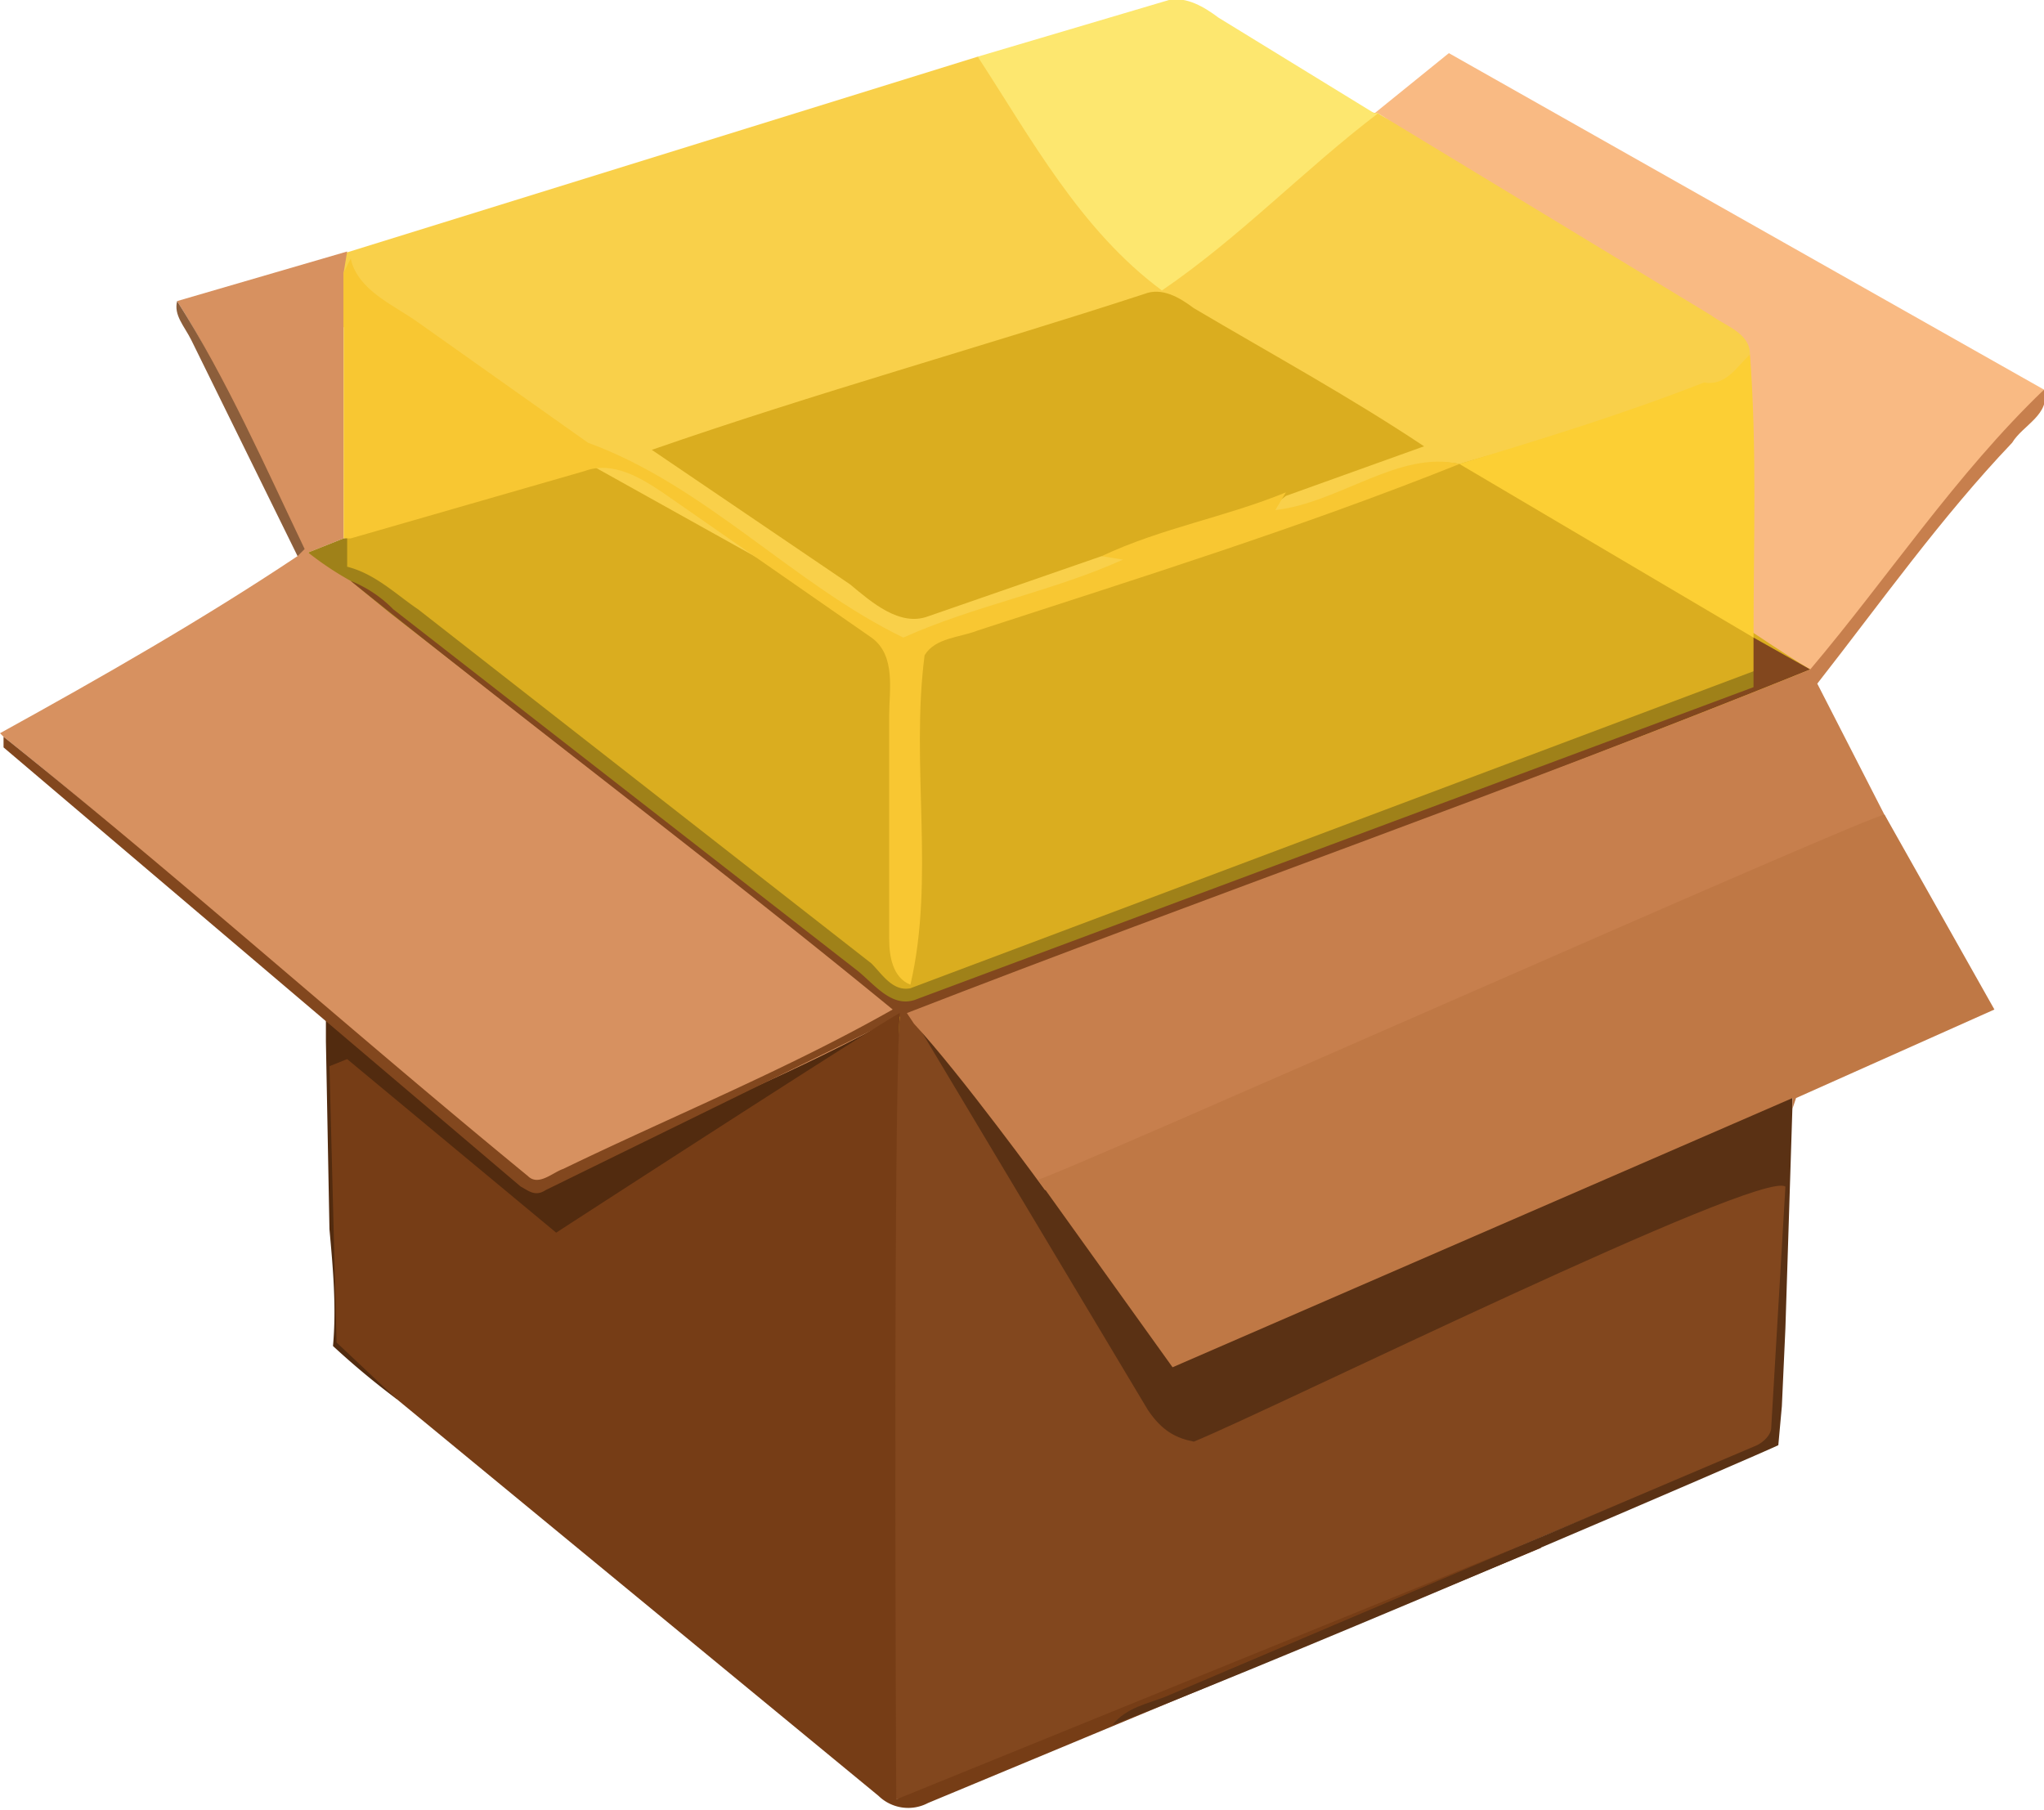 <svg xmlns="http://www.w3.org/2000/svg" viewBox="0 0 577 511"><g data-name="Layer 2"><g data-name="Layer 1"><path d="M92 288c18 16 131 10 161-5-1 7-17 20-22 23-16 11-30 25-46 36-8 7-16 17-28 18-11-5-18-15-26-24-10-13-23-23-33-35-2 1-4 3-4 5l3 72h3l-2 2c4 6 14 8 14 15a226 226 0 0 1-18-15c1-11 0-22-1-33l-1-53v-6z" fill="#522b0f" data-name="#522b0fff"/><path d="M388 32l21-17 168 95-67 83-18-13S421 50 389 32z" fill="#f9ba83" data-name="#f9ba83ff"/><path d="M328 62s156 111 183 127L255 298 87 156z" fill="#daad1f" data-name="#daad1fff"/><path d="M73 79l203-63 113 16 94 57c4 3 11 5 11 11-3 4-12 13-18 12-23 9-41 12-64 19-17-4-49 21-67 23l18-14 39-14c-21-14-43-26-65-39-4-3-9-6-14-4-46 15-93 28-139 44l56 38c6 5 14 12 22 9l49-17 18-1c-20 9-54 16-73 25L73 79z" fill="#f9d04a" data-name="#f9d04aff"/><path d="M50 85l48-14-1 6v75l-10 4 13 7c51 41 105 82 155 123-30 17-64 30-95 45-3 1-9 5-12 2-50-41-97-85-147-125l-1-1c29-16 57-32 84-50v-3c-11-23-20-47-34-69z" fill="#d79160" data-name="#d79160ff"/><path d="M97 77l2-4c2 9 12 13 19 18l48 34c33 12 58 40 89 55 20-9 42-13 62-22l-6-1c17-8 35-11 52-18l-3 5c18-2 35-17 52-13-45 18-90 32-136 47-5 2-12 2-15 7-4 31 3 63-4 93-5-2-6-8-6-13v-63c0-7 2-17-5-22l-59-41c-6-4-14-9-22-6l-66 19h-2V77z" fill="#f8c732" data-name="#f8c732ff"/><path d="M50 85c14 22 25 47 36 70l-2 2-30-61c-2-4-5-7-4-11z" fill="#8c5e3b" data-name="#8c5e3bff"/><path d="M481 108c6 1 9-4 13-8 2 27 1 53 1 80l-83-49c23-7 46-14 69-23z" fill="#fccf34" data-name="#fccf34ff"/><path d="M87 156l10-4h1v8c8 2 14 8 20 12l128 100c3 3 6 8 11 7l242-91-1 6-239 89c-7 3-13-4-18-8L110 173l-11-9a89 89 0 0 1-12-8z" fill="#9f8119" data-name="#9f8119ff"/><path d="M99 164a35 35 0 0 1 12 8l131 102c5 4 10 11 17 8l236-88v-14l16 9c-84 34-254 97-254 97l76 105 172-63-4 75c0 2-4 5-6 6-56 23-232 98-242 99-2-6-2-186 1-221l-100 49c-3 2-5 0-7-1L1 211v-3c50 40 98 83 148 124 3 3 7-1 10-2 31-15 63-28 93-45-50-41-102-80-153-121z" fill="#82471e" data-name="#82471eff"/><path d="M95 379l-2-78 5-2 59 49s91-59 97-62c-2 35-1 222-1 222l182-74v3l-173 72a12 12 0 0 1-14-2L112 395" fill="#763d16" data-name="#763d16ff"/><path d="M257 286s67 74 80 92c58-25 111-43 169-69v3l-2 63-1 22-1 11c-4 2-129 56-188 79 4-5 10-6 15-8l167-71c2-1 4-3 4-5l4-68c-7-5-145 63-167 72-5-1-9-3-13-9l-67-112z" fill="#5a3114" data-name="#5a3114ff"/><path d="M511 189c22-26 41-55 66-79 2 7-6 10-9 15-20 21-37 45-55 68l21 41-239 102s-24-33-37-47l-2-3c85-33 171-63 255-97z" fill="#c77f4d" data-name="#c77f4dff"/><path d="M532 230l31 55-56 25-1 3v-3l-175 76-38-53c1 1 237-104 239-103z" fill="#bf7845" data-name="#bf7845ff"/><path d="M330 0c5-1 10 2 14 5l44 27h1c-21 16-39 35-61 50-23-17-37-43-52-66l54-16z" fill="#fde76f" data-name="#fde76fff"/></g></g></svg>